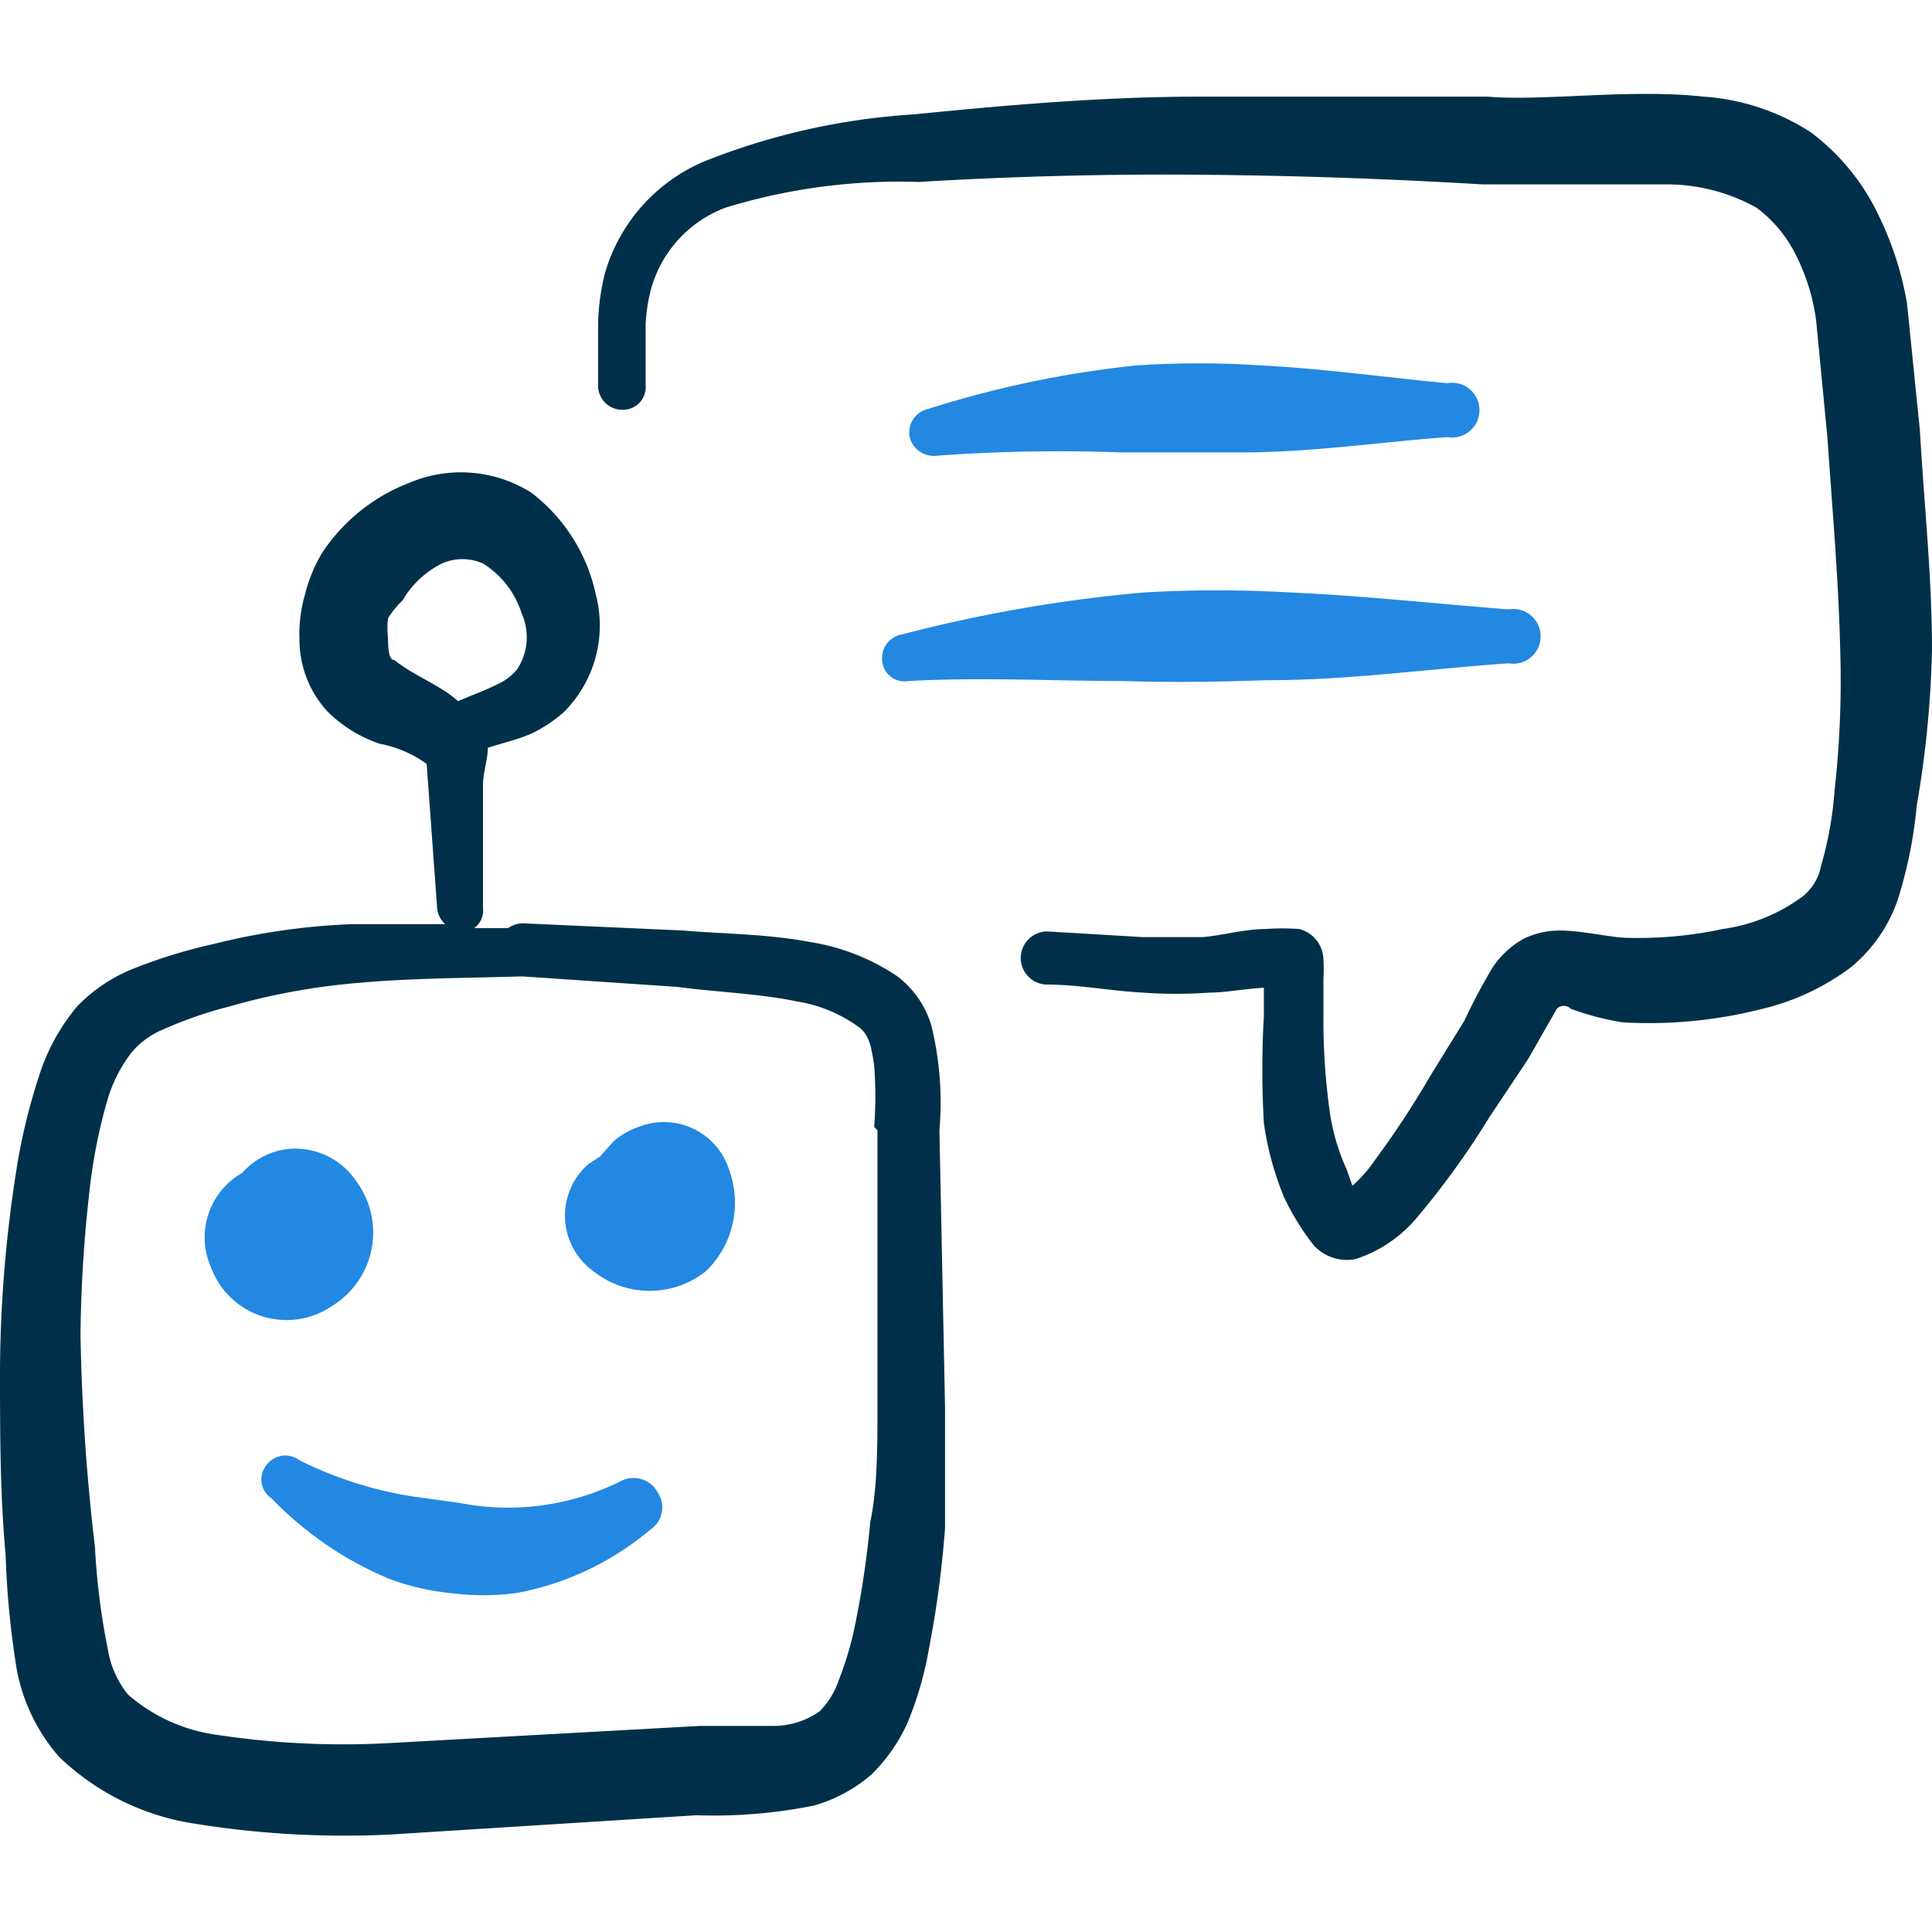 <svg xmlns="http://www.w3.org/2000/svg" viewBox="0 0 100 100" id="Ai-Robot-Message--Streamline-Freehand.svg" height="100" width="100"><desc>Ai Robot Message Streamline Icon: https://streamlinehq.com</desc><g><path d="M48.208 53.083a5 5 0 0 0 -1.75 -2.542 11.25 11.25 0 0 0 -4.583 -1.792c-2.208 -0.417 -4.625 -0.417 -6.458 -0.583l-8.333 -0.375a1.375 1.375 0 0 0 -0.792 0.25h-1.75a1.125 1.125 0 0 0 0.458 -1.042l0 -6.375c0 -0.625 0.25 -1.333 0.25 -1.917 0.75 -0.25 1.542 -0.417 2.292 -0.75A7.417 7.417 0 0 0 29.167 36.875a6.333 6.333 0 0 0 1.667 -6.125 9 9 0 0 0 -3.333 -5.25A6.833 6.833 0 0 0 21.167 25 9.458 9.458 0 0 0 16.667 28.625a7.875 7.875 0 0 0 -0.875 2.125 7.333 7.333 0 0 0 -0.292 2.333 5.5 5.5 0 0 0 1.417 3.708 6.958 6.958 0 0 0 2.75 1.708 6 6 0 0 1 2.417 1.042l0.542 7.458a1.25 1.25 0 0 0 0.417 0.833l-4.792 0a34.958 34.958 0 0 0 -7.25 1.042 26.833 26.833 0 0 0 -4.167 1.292 8.333 8.333 0 0 0 -2.833 1.917 10.458 10.458 0 0 0 -1.958 3.542 31.333 31.333 0 0 0 -1.25 5.292A68.333 68.333 0 0 0 0 70.833c0 3.25 0 6.5 0.292 9.667a45.583 45.583 0 0 0 0.583 5.958 9.542 9.542 0 0 0 2.167 4.458 12.875 12.875 0 0 0 6.917 3.458 48.75 48.75 0 0 0 10.208 0.583l15.875 -1a26.208 26.208 0 0 0 6.083 -0.5 7.792 7.792 0 0 0 3 -1.625 9 9 0 0 0 1.833 -2.625 17.958 17.958 0 0 0 1.125 -3.875 53.542 53.542 0 0 0 0.833 -6.25l0 -6.208 -0.292 -14.375a16.667 16.667 0 0 0 -0.417 -5.417ZM20.417 34.167c-0.292 0 -0.333 -0.583 -0.333 -1.167a4.167 4.167 0 0 1 0 -1A4.667 4.667 0 0 1 20.833 31.083 4.875 4.875 0 0 1 22.875 29.167 2.625 2.625 0 0 1 25 29.167a4.708 4.708 0 0 1 2 2.583 3 3 0 0 1 -0.25 2.917 2.875 2.875 0 0 1 -1 0.75c-0.667 0.333 -1.375 0.583 -2.042 0.875 -0.917 -0.833 -2.25 -1.292 -3.292 -2.125Zm25 24.333 0 14.375c0 1.958 0 4.167 -0.375 5.917a48.083 48.083 0 0 1 -0.875 5.75 17.917 17.917 0 0 1 -0.75 2.417 4.167 4.167 0 0 1 -1 1.625 4.167 4.167 0 0 1 -2.417 0.75l-3.792 0 -15.833 0.875a43.667 43.667 0 0 1 -9.167 -0.417 8.792 8.792 0 0 1 -4.583 -2.083 5 5 0 0 1 -1.042 -2.333 36 36 0 0 1 -0.667 -5.292A108.583 108.583 0 0 1 4.167 69.042a71.417 71.417 0 0 1 0.458 -7.333 27.583 27.583 0 0 1 0.917 -4.708 7.417 7.417 0 0 1 1.25 -2.5A4.167 4.167 0 0 1 8.333 53.333a21.75 21.75 0 0 1 3.583 -1.25 34.458 34.458 0 0 1 6.625 -1.208c2.75 -0.25 5.625 -0.25 8.333 -0.333h0.208l8 0.542c1.792 0.25 4.167 0.333 6.167 0.75a7.417 7.417 0 0 1 3.208 1.333c0.583 0.417 0.667 1.208 0.792 2a21.625 21.625 0 0 1 0 3.167Z" fill="#003049" fill-rule="evenodd" stroke-width="1"></path><path d="M17.208 67.583a4.458 4.458 0 0 0 1.25 -6.417 3.792 3.792 0 0 0 -3.75 -1.667 3.708 3.708 0 0 0 -2.167 1.208 3.833 3.833 0 0 0 -1.625 4.875 4.167 4.167 0 0 0 6.292 2Z" fill="#2288e2" fill-rule="evenodd" stroke-width="1"></path><path d="M33.042 58.333a3.917 3.917 0 0 0 -1.292 0.75l-0.708 0.792 -0.583 0.375a3.542 3.542 0 0 0 0.25 5.542 4.667 4.667 0 0 0 5.833 0 4.917 4.917 0 0 0 1.208 -5.208 3.542 3.542 0 0 0 -4.708 -2.25Z" fill="#2288e2" fill-rule="evenodd" stroke-width="1"></path><path d="M32.125 76.667a13.083 13.083 0 0 1 -8.333 1.125l-2.417 -0.333a20.125 20.125 0 0 1 -5.875 -1.875 1.208 1.208 0 0 0 -1.708 0.25 1.167 1.167 0 0 0 0.25 1.708 18.167 18.167 0 0 0 6.083 4.167 12.5 12.5 0 0 0 3.208 0.75 13.125 13.125 0 0 0 3.375 0A14.917 14.917 0 0 0 33.667 79.167a1.375 1.375 0 0 0 0.375 -1.917 1.417 1.417 0 0 0 -1.917 -0.583Z" fill="#2288e2" fill-rule="evenodd" stroke-width="1"></path><path d="m99.375 22.292 -0.667 -6.583a16.875 16.875 0 0 0 -1.542 -4.708 11.5 11.5 0 0 0 -3.458 -4.167 11.667 11.667 0 0 0 -5.542 -1.833c-3.792 -0.417 -8.333 0.25 -11.167 0l-14.833 0c-4.917 0 -9.875 0.417 -14.833 0.917a35.125 35.125 0 0 0 -10.833 2.417 9 9 0 0 0 -5.208 5.875 12.042 12.042 0 0 0 -0.333 2.458l0 3.375a1.25 1.25 0 0 0 1.292 1.167 1.167 1.167 0 0 0 1.167 -1.25l0 -3.208a8.875 8.875 0 0 1 0.292 -1.833 6.292 6.292 0 0 1 3.833 -4.167 30.625 30.625 0 0 1 10 -1.333c4.833 -0.292 9.708 -0.417 14.583 -0.375s9.708 0.208 14.625 0.5l9.417 0a9.542 9.542 0 0 1 4.75 1.208 6.792 6.792 0 0 1 2.042 2.458 10.583 10.583 0 0 1 1.042 3.375l0.583 6.042c0.25 3.667 0.583 7.375 0.667 11.125a50.708 50.708 0 0 1 -0.292 7.125 18.833 18.833 0 0 1 -0.708 3.958 2.667 2.667 0 0 1 -0.917 1.542 9.042 9.042 0 0 1 -4.167 1.708 20.833 20.833 0 0 1 -4.917 0.458c-0.833 0 -2.5 -0.417 -3.667 -0.375a4.167 4.167 0 0 0 -1.708 0.417 4.583 4.583 0 0 0 -1.625 1.5 30.958 30.958 0 0 0 -1.458 2.75l-1.75 2.833a47.042 47.042 0 0 1 -2.875 4.375 7.417 7.417 0 0 1 -1.167 1.333l-0.292 -0.833a10.917 10.917 0 0 1 -0.875 -2.958 34.333 34.333 0 0 1 -0.333 -5.083l0 -1.833a7.958 7.958 0 0 0 0 -1 1.667 1.667 0 0 0 -1.25 -1.583 12 12 0 0 0 -1.75 0c-1.083 0 -2.208 0.333 -3.25 0.417h-3.125l-4.917 -0.292a1.375 1.375 0 1 0 0 2.75c1.625 0 3.292 0.333 4.958 0.417a23.375 23.375 0 0 0 3.417 0c0.875 0 1.875 -0.208 2.833 -0.25v1.458a48.917 48.917 0 0 0 0 5.542 15.875 15.875 0 0 0 1.042 3.833 13.167 13.167 0 0 0 1.542 2.5 2.333 2.333 0 0 0 2.167 0.708 6.958 6.958 0 0 0 3.083 -2.042 42.333 42.333 0 0 0 3.833 -5.292l2 -3 1.5 -2.625a0.5 0.5 0 0 1 0.708 0 14.167 14.167 0 0 0 2.708 0.708 23.667 23.667 0 0 0 7.083 -0.667 12.5 12.5 0 0 0 4.75 -2.208 7.833 7.833 0 0 0 2.375 -3.417 22.917 22.917 0 0 0 1 -4.917A53.625 53.625 0 0 0 100 33.625c0 -3.792 -0.417 -7.625 -0.625 -11.333Z" fill="#003049" fill-rule="evenodd" stroke-width="1"></path><path d="m57.958 23.417 6.292 0c3.667 0 7.208 -0.542 10.667 -0.792a1.417 1.417 0 1 0 0 -2.792c-3.167 -0.292 -6.333 -0.75 -9.625 -0.917a48.333 48.333 0 0 0 -6.5 0 54.167 54.167 0 0 0 -10.75 2.25 1.25 1.25 0 0 0 -0.958 1.458 1.292 1.292 0 0 0 1.458 0.958 87.875 87.875 0 0 1 9.417 -0.167Z" fill="#2288e2" fill-rule="evenodd" stroke-width="1"></path><path d="M65.583 35.208c4.167 0 8.333 -0.583 12.5 -0.875a1.417 1.417 0 1 0 0 -2.792c-3.792 -0.292 -7.5 -0.708 -11.292 -0.875a65.667 65.667 0 0 0 -7.583 0 75.958 75.958 0 0 0 -12.5 2.167 1.25 1.25 0 0 0 -1.042 1.417 1.167 1.167 0 0 0 1.375 1c3.75 -0.208 7.417 0 11.125 0 2.458 0.083 4.917 0.042 7.417 -0.042Z" fill="#2288e2" fill-rule="evenodd" stroke-width="1"></path></g></svg>